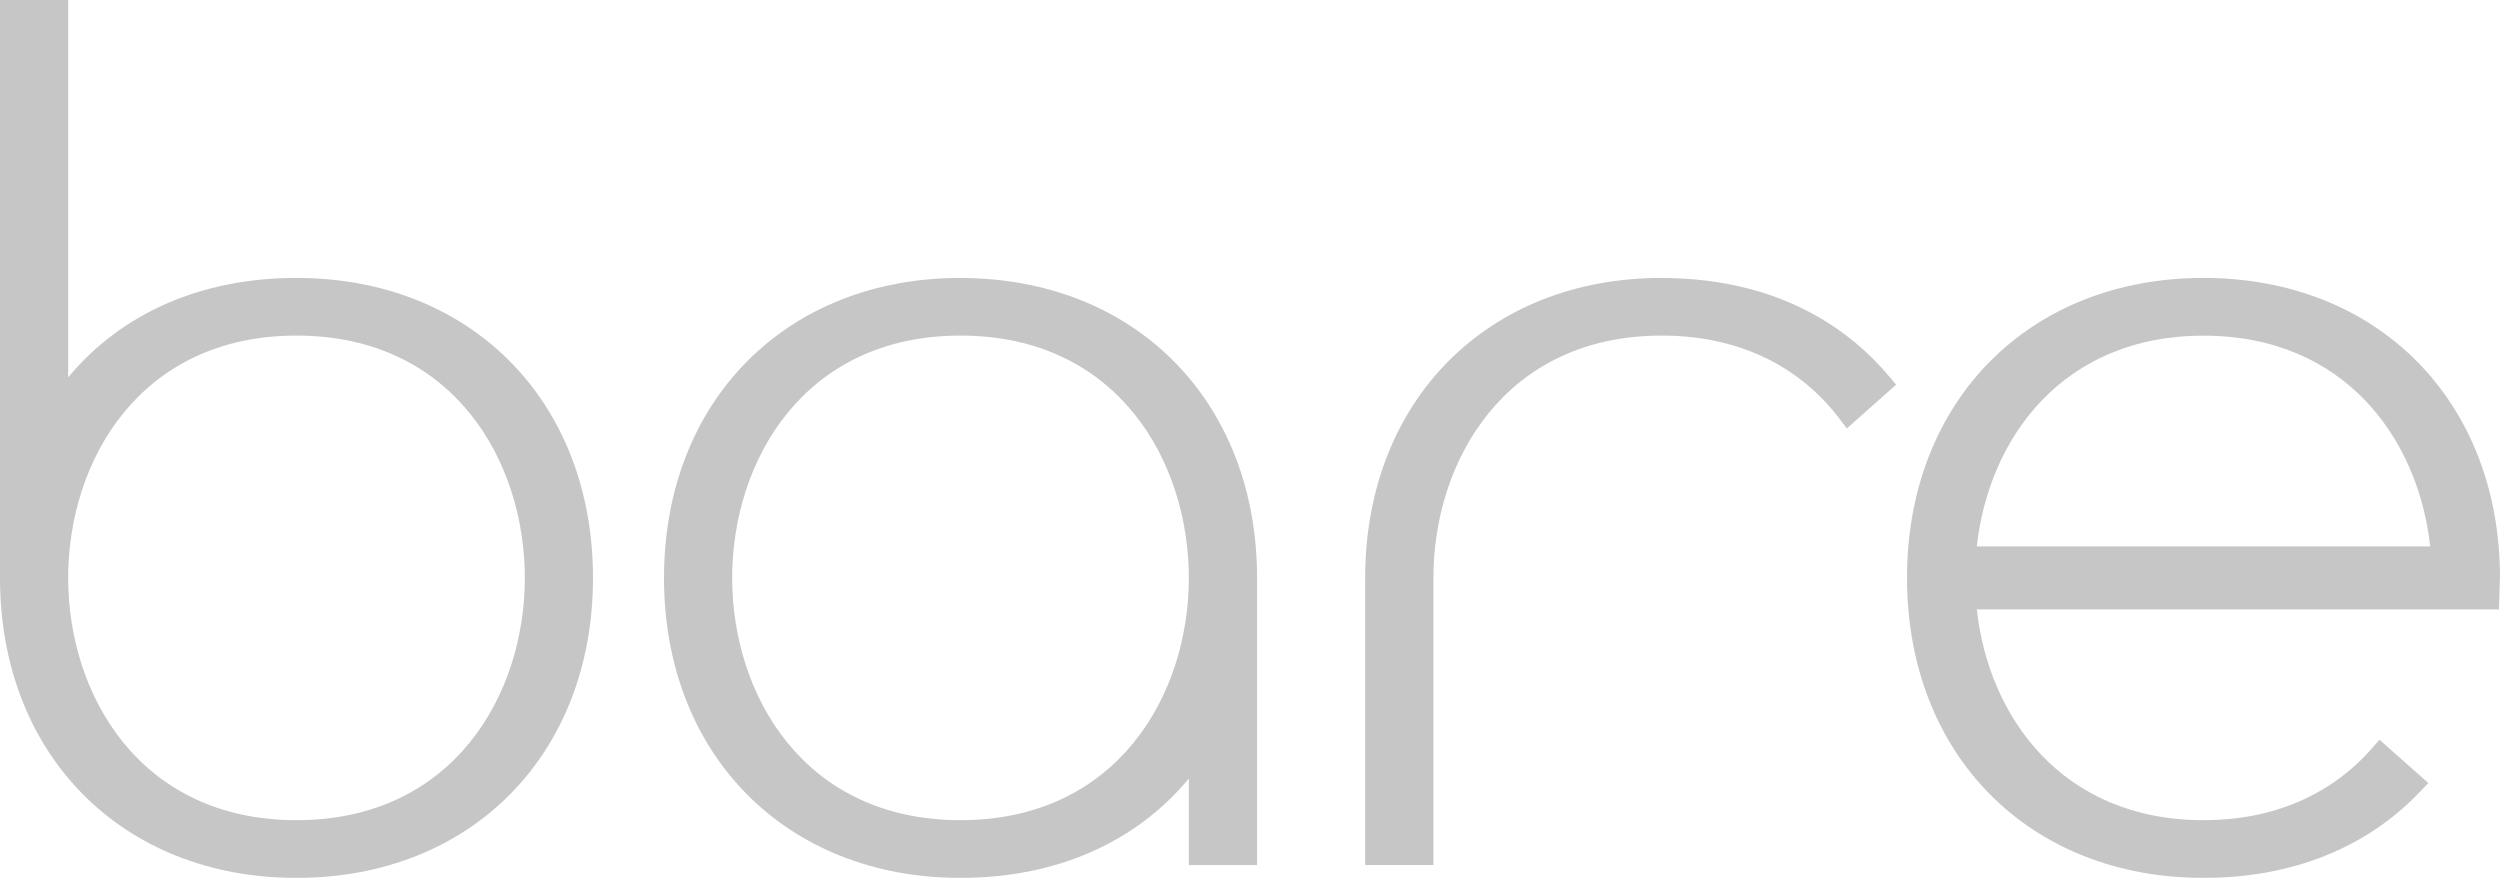 <?xml version="1.0" encoding="UTF-8"?>
<svg xmlns="http://www.w3.org/2000/svg" id="Capa_1" data-name="Capa 1" viewBox="0 0 300 105.35">
  <defs>
    <style>
      .cls-1 {
        fill: #1d1d1b;
        stroke-width: 0px;
      }

      .cls-2 {
        opacity: .25;
      }
    </style>
  </defs>
  <g class="cls-2">
    <path class="cls-1" d="M35.58,33.35c-11.4,0-20.98,4.21-27.4,11.93V0H0v69.35c0,21.2,14.63,36,35.58,36s35.58-14.8,35.58-36-14.63-36-35.58-36ZM62.98,69.35c0,14-8.58,29.07-27.4,29.07s-27.4-15.07-27.4-29.07,8.57-29.08,27.4-29.08,27.4,15.07,27.4,29.08Z"></path>
    <path class="cls-1" d="M115.26,33.35c-20.95,0-35.58,14.8-35.58,36s14.63,36,35.58,36c11.4,0,20.98-4.2,27.4-11.92v10.38h8.19v-34.45c0-21.2-14.63-36-35.58-36ZM142.66,69.35c0,14-8.57,29.07-27.4,29.07s-27.4-15.07-27.4-29.07,8.57-29.08,27.4-29.08,27.4,15.07,27.4,29.08Z"></path>
    <path class="cls-1" d="M199.4,33.35c-20.95,0-35.58,14.8-35.58,36v34.45h8.19v-34.45c0-14,8.57-29.08,27.4-29.08,8.98,0,16.36,3.46,21.34,9.99l.87,1.15,5.92-5.25-.84-.99c-6.5-7.73-15.93-11.81-27.29-11.81Z"></path>
    <path class="cls-1" d="M300,69.35c0-21.2-14.63-36-35.58-36s-35.58,14.8-35.58,36,14.63,36,35.58,36c10.58,0,19.58-3.59,26.03-10.39l.95-1-5.86-5.19-.89,1.01c-4.94,5.65-11.93,8.64-20.23,8.64-17.02,0-25.81-12.47-27.2-25.29h62.66l.11-3.79ZM291.62,65.57h-54.4c1.39-12.81,10.17-25.29,27.2-25.29s25.81,12.48,27.2,25.29Z"></path>
  </g>
</svg>
